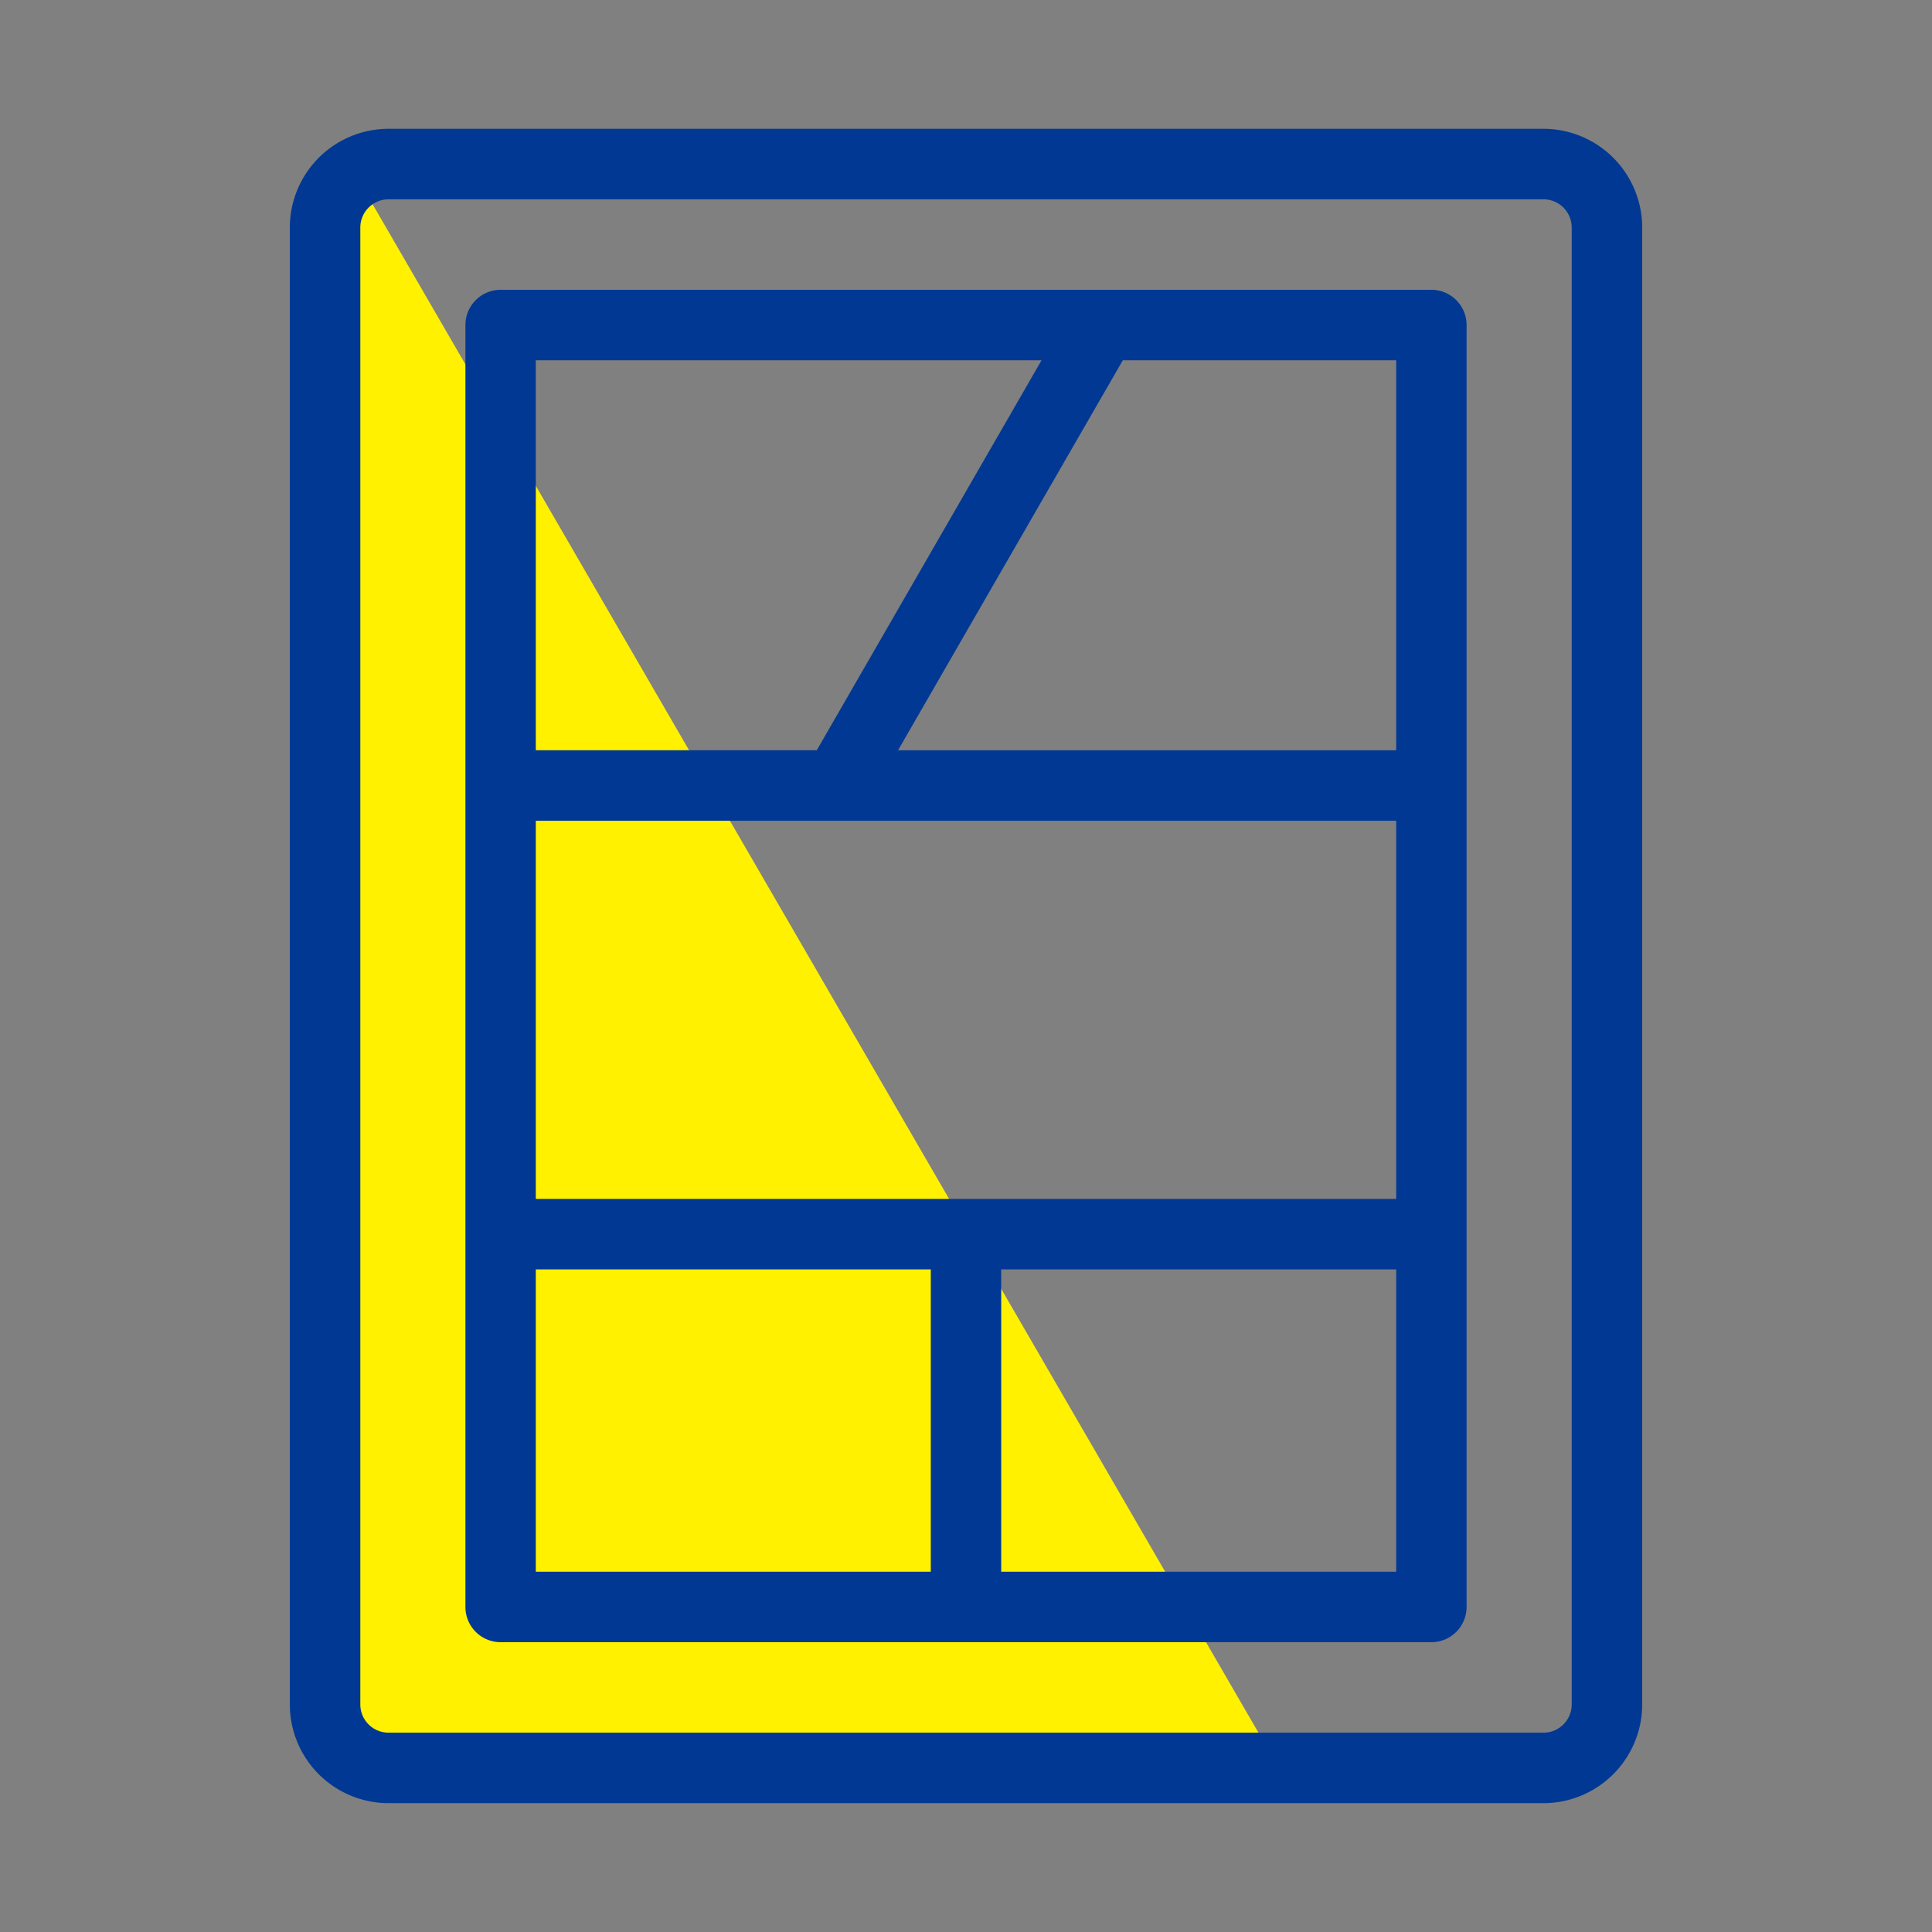 <svg xmlns="http://www.w3.org/2000/svg" width="60" height="60" viewBox="0 0 60 60"><rect x="0" y="0" width="60" height="60" fill="#808080" stroke="none"/><rect width="60" height="60" fill="#999" opacity="0"/><path d="M545.914,463.207a1.962,1.962,0,0,0-.929,1.665v45.857a1.976,1.976,0,0,0,1.979,1.972H574.6Z" transform="translate(-534.885 -457.8)" fill="#fff100"/><path d="M579.338,466.8H550.432a1.094,1.094,0,0,0-1.093,1.094v39.811a1.094,1.094,0,0,0,1.093,1.095h28.906a1.094,1.094,0,0,0,1.093-1.095V467.894A1.094,1.094,0,0,0,579.338,466.8Zm-27.813,2.189h15.706L560.25,481.1h-8.725Zm0,37.623v-9.389h12.267v9.389Zm26.72,0H565.978v-9.389h12.267Zm0-11.578h-26.72V483.289h26.72Zm0-13.933H562.774l6.981-12.112h8.49Z" transform="translate(-534.885 -457.8)" fill="#003894"/><path d="M582.82,461.8h-35.87a3.069,3.069,0,0,0-3.064,3.067v45.865a3.069,3.069,0,0,0,3.064,3.067h35.87a3.07,3.07,0,0,0,3.065-3.067V464.867A3.07,3.07,0,0,0,582.82,461.8Zm.876,48.933a.878.878,0,0,1-.876.877h-35.87a.877.877,0,0,1-.875-.877V464.867a.877.877,0,0,1,.875-.877h35.87a.878.878,0,0,1,.876.877Z" transform="translate(-534.885 -457.8)" fill="#003894"/></svg>